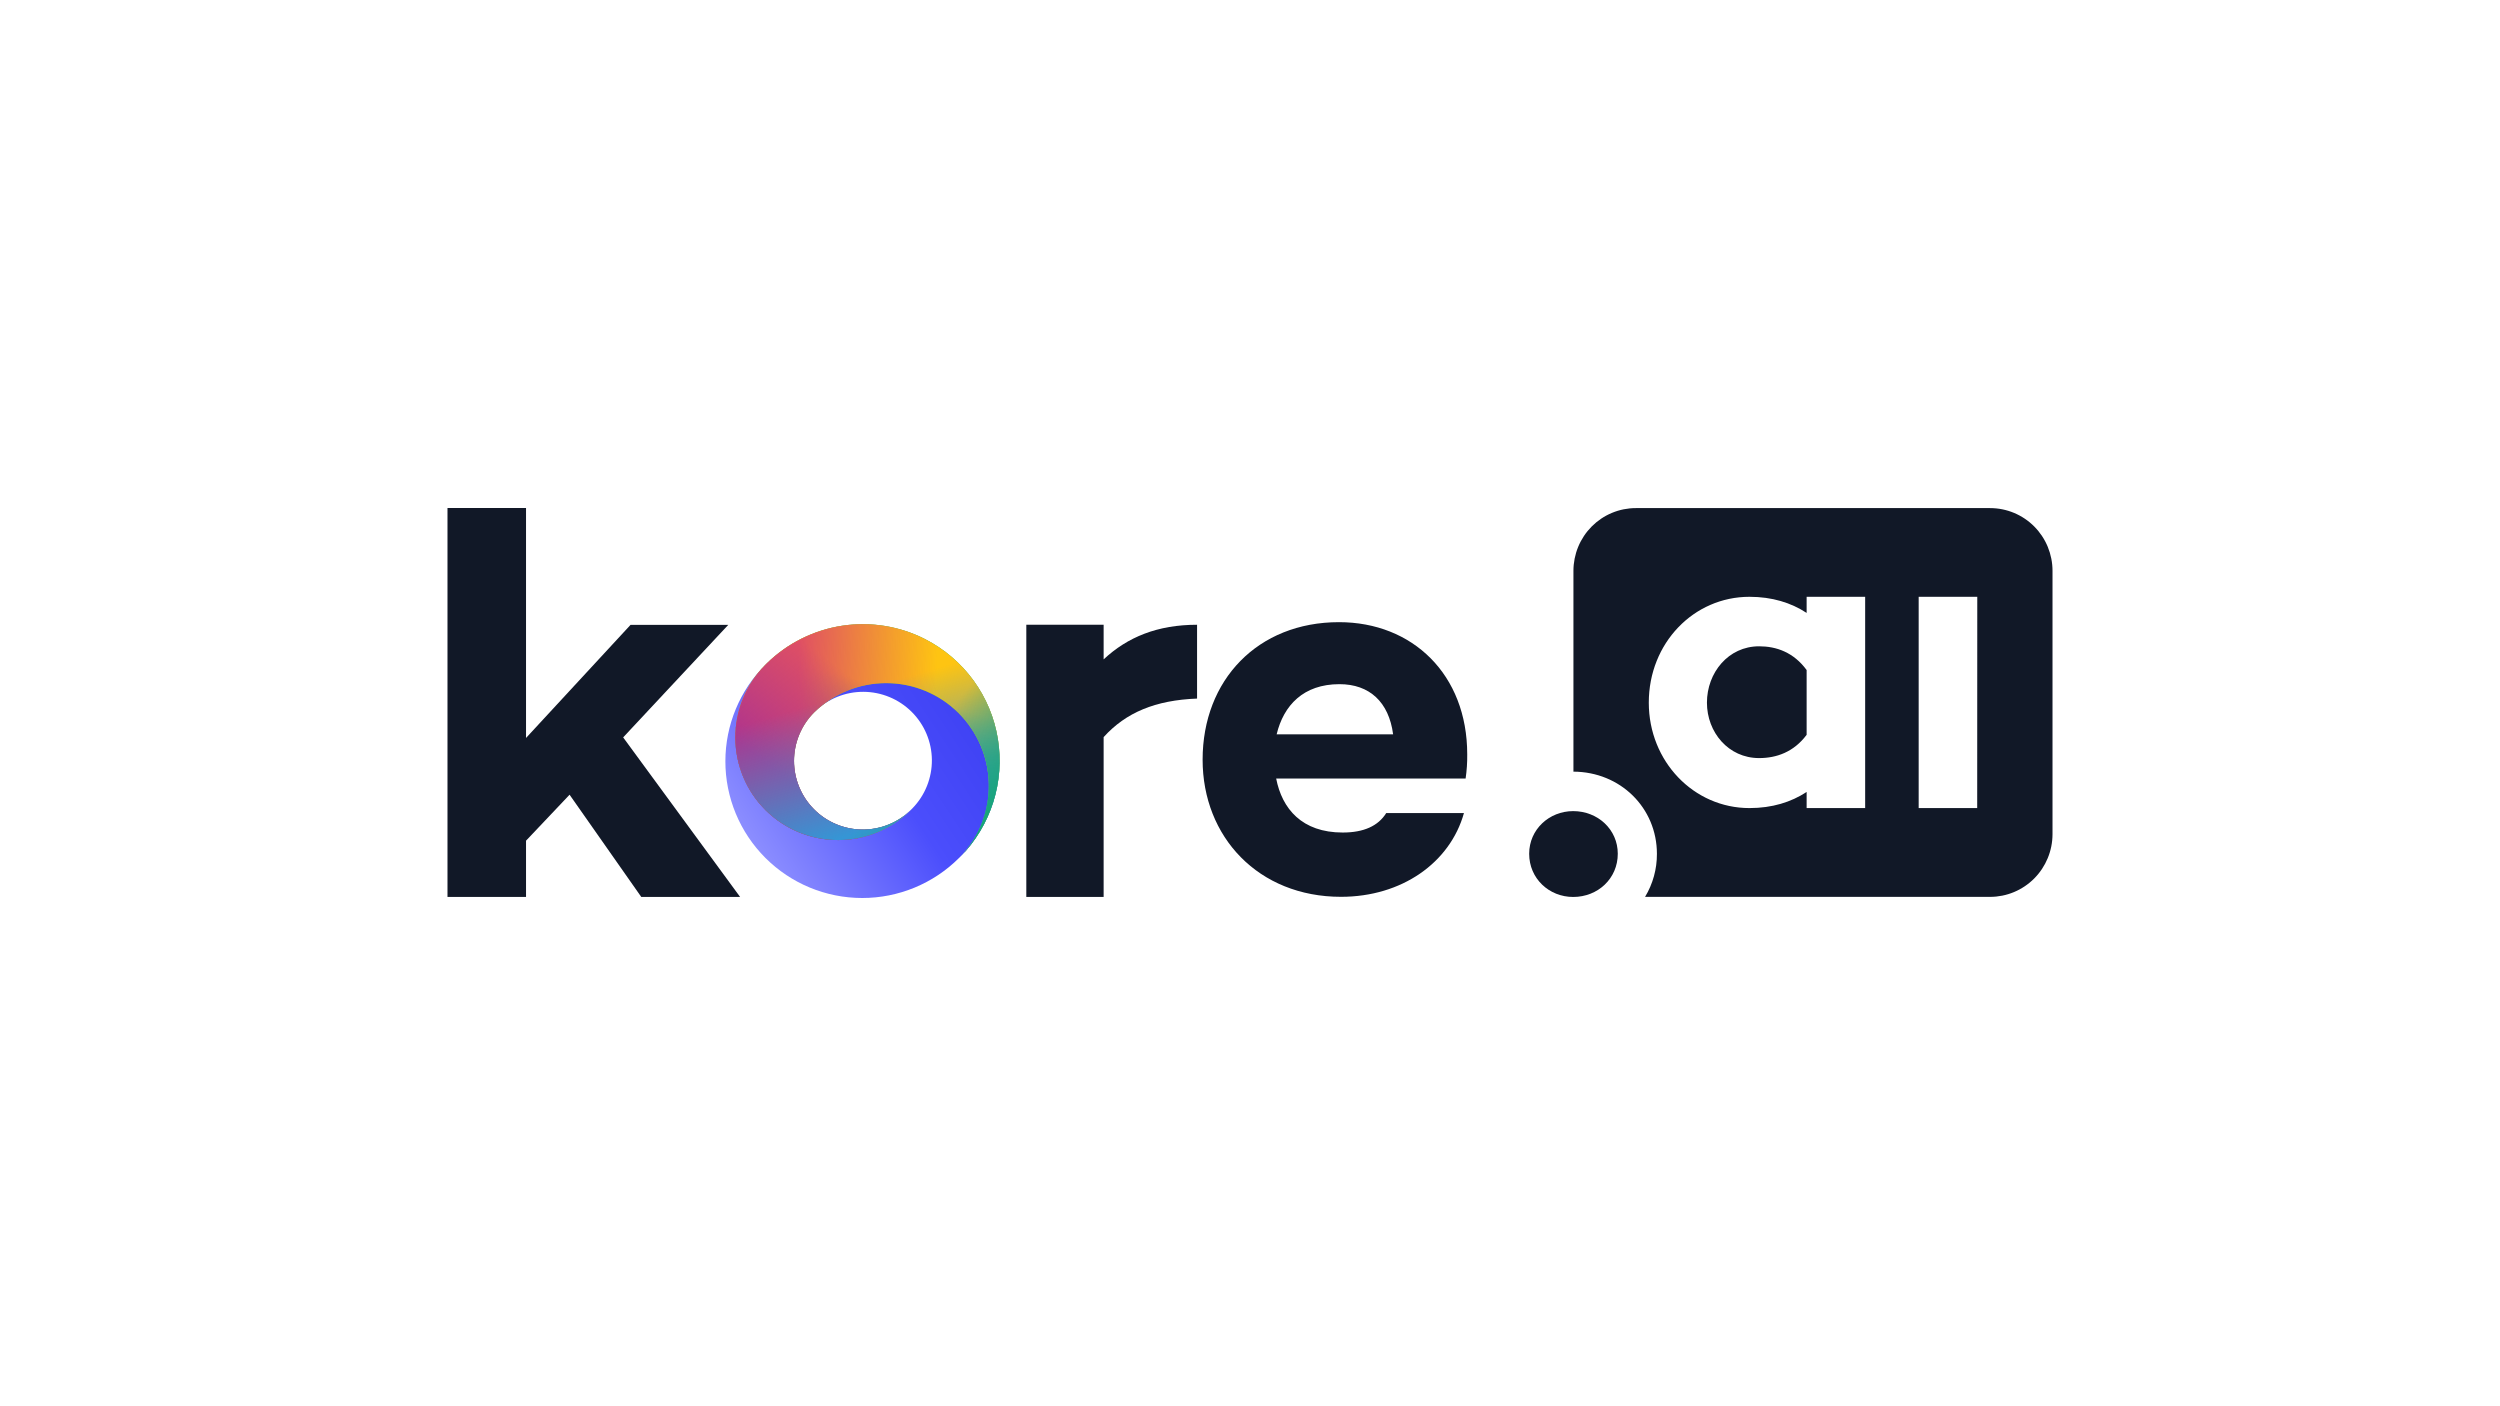 <?xml version="1.0" encoding="UTF-8"?><svg id="LOGOS" xmlns="http://www.w3.org/2000/svg" xmlns:xlink="http://www.w3.org/1999/xlink" viewBox="0 0 1250 703"><defs><style>.cls-1{fill:url(#linear-gradient);}.cls-2{fill:#111827;}.cls-3{fill:#17a674;}.cls-4{fill:url(#linear-gradient-8);}.cls-5{fill:url(#linear-gradient-9);}.cls-6{fill:url(#linear-gradient-3);}.cls-7{fill:url(#linear-gradient-4);}.cls-8{fill:url(#linear-gradient-2);}.cls-9{fill:url(#linear-gradient-6);}.cls-10{fill:url(#linear-gradient-7);}.cls-11{fill:url(#linear-gradient-5);}</style><linearGradient id="linear-gradient" x1="374.226" y1="8960.793" x2="488.46" y2="9036.56" gradientTransform="translate(0 9380) scale(1 -1)" gradientUnits="userSpaceOnUse"><stop offset="0" stop-color="#8c8eff"/><stop offset=".549" stop-color="#4b4efc"/><stop offset="1" stop-color="#3d40f2"/></linearGradient><linearGradient id="linear-gradient-2" x1="454.712" y1="9015.481" x2="506.215" y2="9048.286" gradientTransform="translate(0 9380) scale(1 -1)" gradientUnits="userSpaceOnUse"><stop offset="0" stop-color="#bfc527" stop-opacity="0"/><stop offset="1" stop-color="#bfc527"/></linearGradient><linearGradient id="linear-gradient-3" x1="442.643" y1="9036.114" x2="430.417" y2="8992.381" gradientTransform="translate(0 9380) scale(1 -1)" gradientUnits="userSpaceOnUse"><stop offset="0" stop-color="#fec412"/><stop offset="1" stop-color="#fec412" stop-opacity="0"/></linearGradient><linearGradient id="linear-gradient-4" x1="398.373" y1="9011.54" x2="467.44" y2="9009.535" gradientTransform="translate(0 9380) scale(1 -1)" gradientUnits="userSpaceOnUse"><stop offset="0" stop-color="#e05063"/><stop offset="1" stop-color="#e05063" stop-opacity="0"/></linearGradient><linearGradient id="linear-gradient-5" x1="413.378" y1="8975.844" x2="449.59" y2="9023.371" gradientTransform="translate(0 9380) scale(1 -1)" gradientUnits="userSpaceOnUse"><stop offset="0" stop-color="#af348d"/><stop offset="1" stop-color="#af348d" stop-opacity="0"/></linearGradient><linearGradient id="linear-gradient-6" x1="445.077" y1="8968.035" x2="425.865" y2="9033.512" gradientTransform="translate(0 9380) scale(1 -1)" gradientUnits="userSpaceOnUse"><stop offset="0" stop-color="#3596d5"/><stop offset="1" stop-color="#3596d5" stop-opacity="0"/></linearGradient><linearGradient id="linear-gradient-7" x1="489.543" y1="8964.584" x2="451.303" y2="8995.375" gradientTransform="translate(0 9380) scale(1 -1)" gradientUnits="userSpaceOnUse"><stop offset="0" stop-color="#17a674"/><stop offset="1" stop-color="#17a674" stop-opacity="0"/></linearGradient><linearGradient id="linear-gradient-8" x1="401.651" y1="9018.252" x2="415.291" y2="9032.338" gradientTransform="translate(0 9380) scale(1 -1)" gradientUnits="userSpaceOnUse"><stop offset="0" stop-color="#009dab" stop-opacity="0"/><stop offset="1" stop-color="#009dab"/></linearGradient><linearGradient id="linear-gradient-9" x1="515.742" y1="8989.491" x2="451.976" y2="8923.882" gradientTransform="translate(0 9380) scale(1 -1)" gradientUnits="userSpaceOnUse"><stop offset=".24" stop-color="#009dab" stop-opacity="0"/><stop offset="1" stop-color="#009dab"/></linearGradient></defs><g id="Layer_4"><g><path class="cls-1" d="M480.043,355.883c-9.604-9.615-22.636-15.032-36.236-15.062-13.6-.03-26.656,5.331-36.303,14.904,6.457-6.32,15.145-9.845,24.185-9.813,9.04,.033,17.704,3.619,24.115,9.985,6.41,6.365,10.052,14.996,10.135,24.023,.084,9.027-3.397,17.724-9.688,24.206h0l-.048,.048-.23,.238-.373,.364c-9.622,9.645-22.687,15.078-36.321,15.104-13.635,.026-26.72-5.358-36.379-14.966-9.659-9.609-15.101-22.655-15.127-36.27-.026-13.615,5.365-26.682,14.988-36.327-12.842,12.807-20.062,30.184-20.073,48.308-.011,18.123,7.188,35.509,20.014,48.332,12.825,12.823,30.227,20.033,48.376,20.044,18.149,.011,35.56-7.178,48.401-19.985,.087-.08,.175-.159,.253-.246l.317-.308,.103-.111c.143-.135,.277-.277,.412-.42l.182-.182c9.326-9.687,14.476-22.64,14.344-36.077-.132-13.437-5.535-26.286-15.049-35.788h0Z"/><path class="cls-3" d="M462.653,319.62c-12.786-6.549-27.312-8.915-41.52-6.76-14.207,2.153-27.375,8.718-37.639,18.762l-.23,.23-.238,.237-.46,.459c-9.599,9.67-14.959,22.751-14.899,36.367,.059,13.615,5.533,26.649,15.217,36.235,9.683,9.586,22.783,14.937,36.418,14.878,13.635-.059,26.687-5.525,36.287-15.194-6.465,6.399-15.208,9.976-24.311,9.947-9.103-.03-17.823-3.664-24.246-10.105-6.423-6.442-10.025-15.164-10.017-24.254,.009-9.09,3.628-17.805,10.063-24.234l.214-.206c9.662-9.329,22.599-14.508,36.039-14.428s26.314,5.414,35.863,14.858c9.549,9.444,15.015,22.247,15.226,35.667,.21,13.419-4.85,26.387-14.098,36.126,7.489-7.654,13.074-16.958,16.306-27.161,3.232-10.203,4.02-21.021,2.301-31.584-1.719-10.563-5.897-20.575-12.198-29.231-6.301-8.656-14.549-15.714-24.08-20.606Z"/><path class="cls-8" d="M462.653,319.62c-12.786-6.549-27.312-8.915-41.52-6.76-14.207,2.153-27.375,8.718-37.639,18.762l-.23,.23-.238,.237-.46,.459c-9.599,9.67-14.959,22.751-14.899,36.367,.059,13.615,5.533,26.649,15.217,36.235,9.683,9.586,22.783,14.937,36.418,14.878,13.635-.059,26.687-5.525,36.287-15.194-6.465,6.399-15.208,9.976-24.311,9.947-9.103-.03-17.823-3.664-24.246-10.105-6.423-6.442-10.025-15.164-10.017-24.254,.009-9.09,3.628-17.805,10.063-24.234l.214-.206c9.662-9.329,22.599-14.508,36.039-14.428s26.314,5.414,35.863,14.858c9.549,9.444,15.015,22.247,15.226,35.667,.21,13.419-4.85,26.387-14.098,36.126,7.489-7.654,13.074-16.958,16.306-27.161,3.232-10.203,4.02-21.021,2.301-31.584-1.719-10.563-5.897-20.575-12.198-29.231-6.301-8.656-14.549-15.714-24.08-20.606Z"/><path class="cls-6" d="M462.653,319.62c-12.786-6.549-27.312-8.915-41.52-6.76-14.207,2.153-27.375,8.718-37.639,18.762l-.23,.23-.238,.237-.46,.459c-9.599,9.67-14.959,22.751-14.899,36.367,.059,13.615,5.533,26.649,15.217,36.235,9.683,9.586,22.783,14.937,36.418,14.878,13.635-.059,26.687-5.525,36.287-15.194-6.465,6.399-15.208,9.976-24.311,9.947-9.103-.03-17.823-3.664-24.246-10.105-6.423-6.442-10.025-15.164-10.017-24.254,.009-9.09,3.628-17.805,10.063-24.234l.214-.206c9.662-9.329,22.599-14.508,36.039-14.428s26.314,5.414,35.863,14.858c9.549,9.444,15.015,22.247,15.226,35.667,.21,13.419-4.85,26.387-14.098,36.126,7.489-7.654,13.074-16.958,16.306-27.161,3.232-10.203,4.02-21.021,2.301-31.584-1.719-10.563-5.897-20.575-12.198-29.231-6.301-8.656-14.549-15.714-24.08-20.606Z"/><path class="cls-7" d="M462.653,319.62c-12.786-6.549-27.312-8.915-41.52-6.76-14.207,2.153-27.375,8.718-37.639,18.762l-.23,.23-.238,.237-.46,.459c-9.599,9.67-14.959,22.751-14.899,36.367,.059,13.615,5.533,26.649,15.217,36.235,9.683,9.586,22.783,14.937,36.418,14.878,13.635-.059,26.687-5.525,36.287-15.194-6.465,6.399-15.208,9.976-24.311,9.947-9.103-.03-17.823-3.664-24.246-10.105-6.423-6.442-10.025-15.164-10.017-24.254,.009-9.09,3.628-17.805,10.063-24.234l.214-.206c9.662-9.329,22.599-14.508,36.039-14.428s26.314,5.414,35.863,14.858c9.549,9.444,15.015,22.247,15.226,35.667,.21,13.419-4.85,26.387-14.098,36.126,7.489-7.654,13.074-16.958,16.306-27.161,3.232-10.203,4.02-21.021,2.301-31.584-1.719-10.563-5.897-20.575-12.198-29.231-6.301-8.656-14.549-15.714-24.08-20.606Z"/><path class="cls-11" d="M462.653,319.62c-12.786-6.549-27.312-8.915-41.52-6.76-14.207,2.153-27.375,8.718-37.639,18.762l-.23,.23-.238,.237-.46,.459c-9.599,9.67-14.959,22.751-14.899,36.367,.059,13.615,5.533,26.649,15.217,36.235,9.683,9.586,22.783,14.937,36.418,14.878,13.635-.059,26.687-5.525,36.287-15.194-6.465,6.399-15.208,9.976-24.311,9.947-9.103-.03-17.823-3.664-24.246-10.105-6.423-6.442-10.025-15.164-10.017-24.254,.009-9.09,3.628-17.805,10.063-24.234l.214-.206c9.662-9.329,22.599-14.508,36.039-14.428s26.314,5.414,35.863,14.858c9.549,9.444,15.015,22.247,15.226,35.667,.21,13.419-4.85,26.387-14.098,36.126,7.489-7.654,13.074-16.958,16.306-27.161,3.232-10.203,4.02-21.021,2.301-31.584-1.719-10.563-5.897-20.575-12.198-29.231-6.301-8.656-14.549-15.714-24.08-20.606Z"/><path class="cls-9" d="M462.653,319.62c-12.786-6.549-27.312-8.915-41.52-6.76-14.207,2.153-27.375,8.718-37.639,18.762l-.23,.23-.238,.237-.46,.459c-9.599,9.67-14.959,22.751-14.899,36.367,.059,13.615,5.533,26.649,15.217,36.235,9.683,9.586,22.783,14.937,36.418,14.878,13.635-.059,26.687-5.525,36.287-15.194-6.465,6.399-15.208,9.976-24.311,9.947-9.103-.03-17.823-3.664-24.246-10.105-6.423-6.442-10.025-15.164-10.017-24.254,.009-9.09,3.628-17.805,10.063-24.234l.214-.206c9.662-9.329,22.599-14.508,36.039-14.428s26.314,5.414,35.863,14.858c9.549,9.444,15.015,22.247,15.226,35.667,.21,13.419-4.85,26.387-14.098,36.126,7.489-7.654,13.074-16.958,16.306-27.161,3.232-10.203,4.02-21.021,2.301-31.584-1.719-10.563-5.897-20.575-12.198-29.231-6.301-8.656-14.549-15.714-24.08-20.606Z"/><path class="cls-10" d="M462.653,319.62c-12.786-6.549-27.312-8.915-41.52-6.76-14.207,2.153-27.375,8.718-37.639,18.762l-.23,.23-.238,.237-.46,.459c-9.599,9.67-14.959,22.751-14.899,36.367,.059,13.615,5.533,26.649,15.217,36.235,9.683,9.586,22.783,14.937,36.418,14.878,13.635-.059,26.687-5.525,36.287-15.194-6.465,6.399-15.208,9.976-24.311,9.947-9.103-.03-17.823-3.664-24.246-10.105-6.423-6.442-10.025-15.164-10.017-24.254,.009-9.09,3.628-17.805,10.063-24.234l.214-.206c9.662-9.329,22.599-14.508,36.039-14.428s26.314,5.414,35.863,14.858c9.549,9.444,15.015,22.247,15.226,35.667,.21,13.419-4.85,26.387-14.098,36.126,7.489-7.654,13.074-16.958,16.306-27.161,3.232-10.203,4.02-21.021,2.301-31.584-1.719-10.563-5.897-20.575-12.198-29.231-6.301-8.656-14.549-15.714-24.08-20.606Z"/><path class="cls-2" d="M903.317,335.024v32.387c-6.494,8.668-15.122,11.631-23.763,11.631-15.367,0-26.082-12.923-26.082-27.706,0-15.02,10.715-28.188,26.082-28.188,8.642,0,17.269,3.011,23.763,11.876Z"/><path class="cls-2" d="M995.049,254.048h-177.117c-4.099-.001-8.157,.81-11.945,2.386-3.787,1.577-7.229,3.888-10.127,6.802-2.899,2.914-5.198,6.373-6.766,10.181-1.569,3.807-2.376,7.888-2.376,12.009v100.393c23.433,.094,41.74,18.069,41.74,41.11,.038,7.581-2.012,15.024-5.925,21.505h172.516c8.278-.007,16.206-3.315,22.062-9.198,5.848-5.884,9.14-13.861,9.147-22.181v-131.598c.007-4.124-.802-8.208-2.363-12.019-1.568-3.811-3.864-7.275-6.762-10.192s-6.346-5.231-10.135-6.809c-3.782-1.579-7.847-2.39-11.949-2.39Zm-62.47,149.99h-29.262v-8.062c-7.773,5.099-17.239,8.062-28.601,8.062-27.798,0-50.318-23.278-50.318-52.702,0-29.85,22.52-52.938,50.318-52.938,11.339,0,20.828,2.963,28.601,8.062v-8.062h29.262v105.641Zm56.02,0h-29.262v-105.641h29.299l-.037,105.641Z"/><path class="cls-2" d="M311.58,368.695l52.556-56.272h-48.856l-52.266,56.556v-114.979h-39.271v194.481h39.271v-28.14l21.772-22.986,35.855,51.126h49.42l-58.48-79.786Z"/><path class="cls-2" d="M551.817,329.688v-17.336h-38.66v136.129h38.66v-79.928c11.145-12.301,25.863-18.455,46.717-19.266v-36.91c-19.734,0-34.765,6.146-46.717,17.312Z"/><path class="cls-2" d="M733.614,377.182c0-39.96-27.367-66.099-64.123-66.099-40.557,0-68.183,28.857-68.183,68.77,0,38.612,27.893,68.557,69.201,68.557,30.354,0,54.5-17.029,61.467-41.875h-38.864c-4.039,6.488-11.296,9.732-21.772,9.732-20.376,0-30.306-11.876-33.252-26.99h94.719c.586-4.004,.855-8.049,.807-12.096h0Zm-95.291-10.016c3.504-14.539,13.418-25.082,31.395-25.082,15.04,0,24.711,8.92,26.842,25.082h-58.237Z"/><path class="cls-2" d="M786.592,405.559c-12.045,0-22.006,9.204-22.006,21.323,0,12.396,9.961,21.6,22.006,21.6,12.336,0,22.297-9.204,22.297-21.6,0-12.128-9.961-21.323-22.297-21.323Z"/><path class="cls-4" d="M406.957,356.263l.166-.16c-.044,.038-.085,.079-.123,.123l-.043,.037Z"/><path class="cls-5" d="M478.826,428.497l.08-.087-.264,.266,.184-.179Z"/></g></g></svg>
